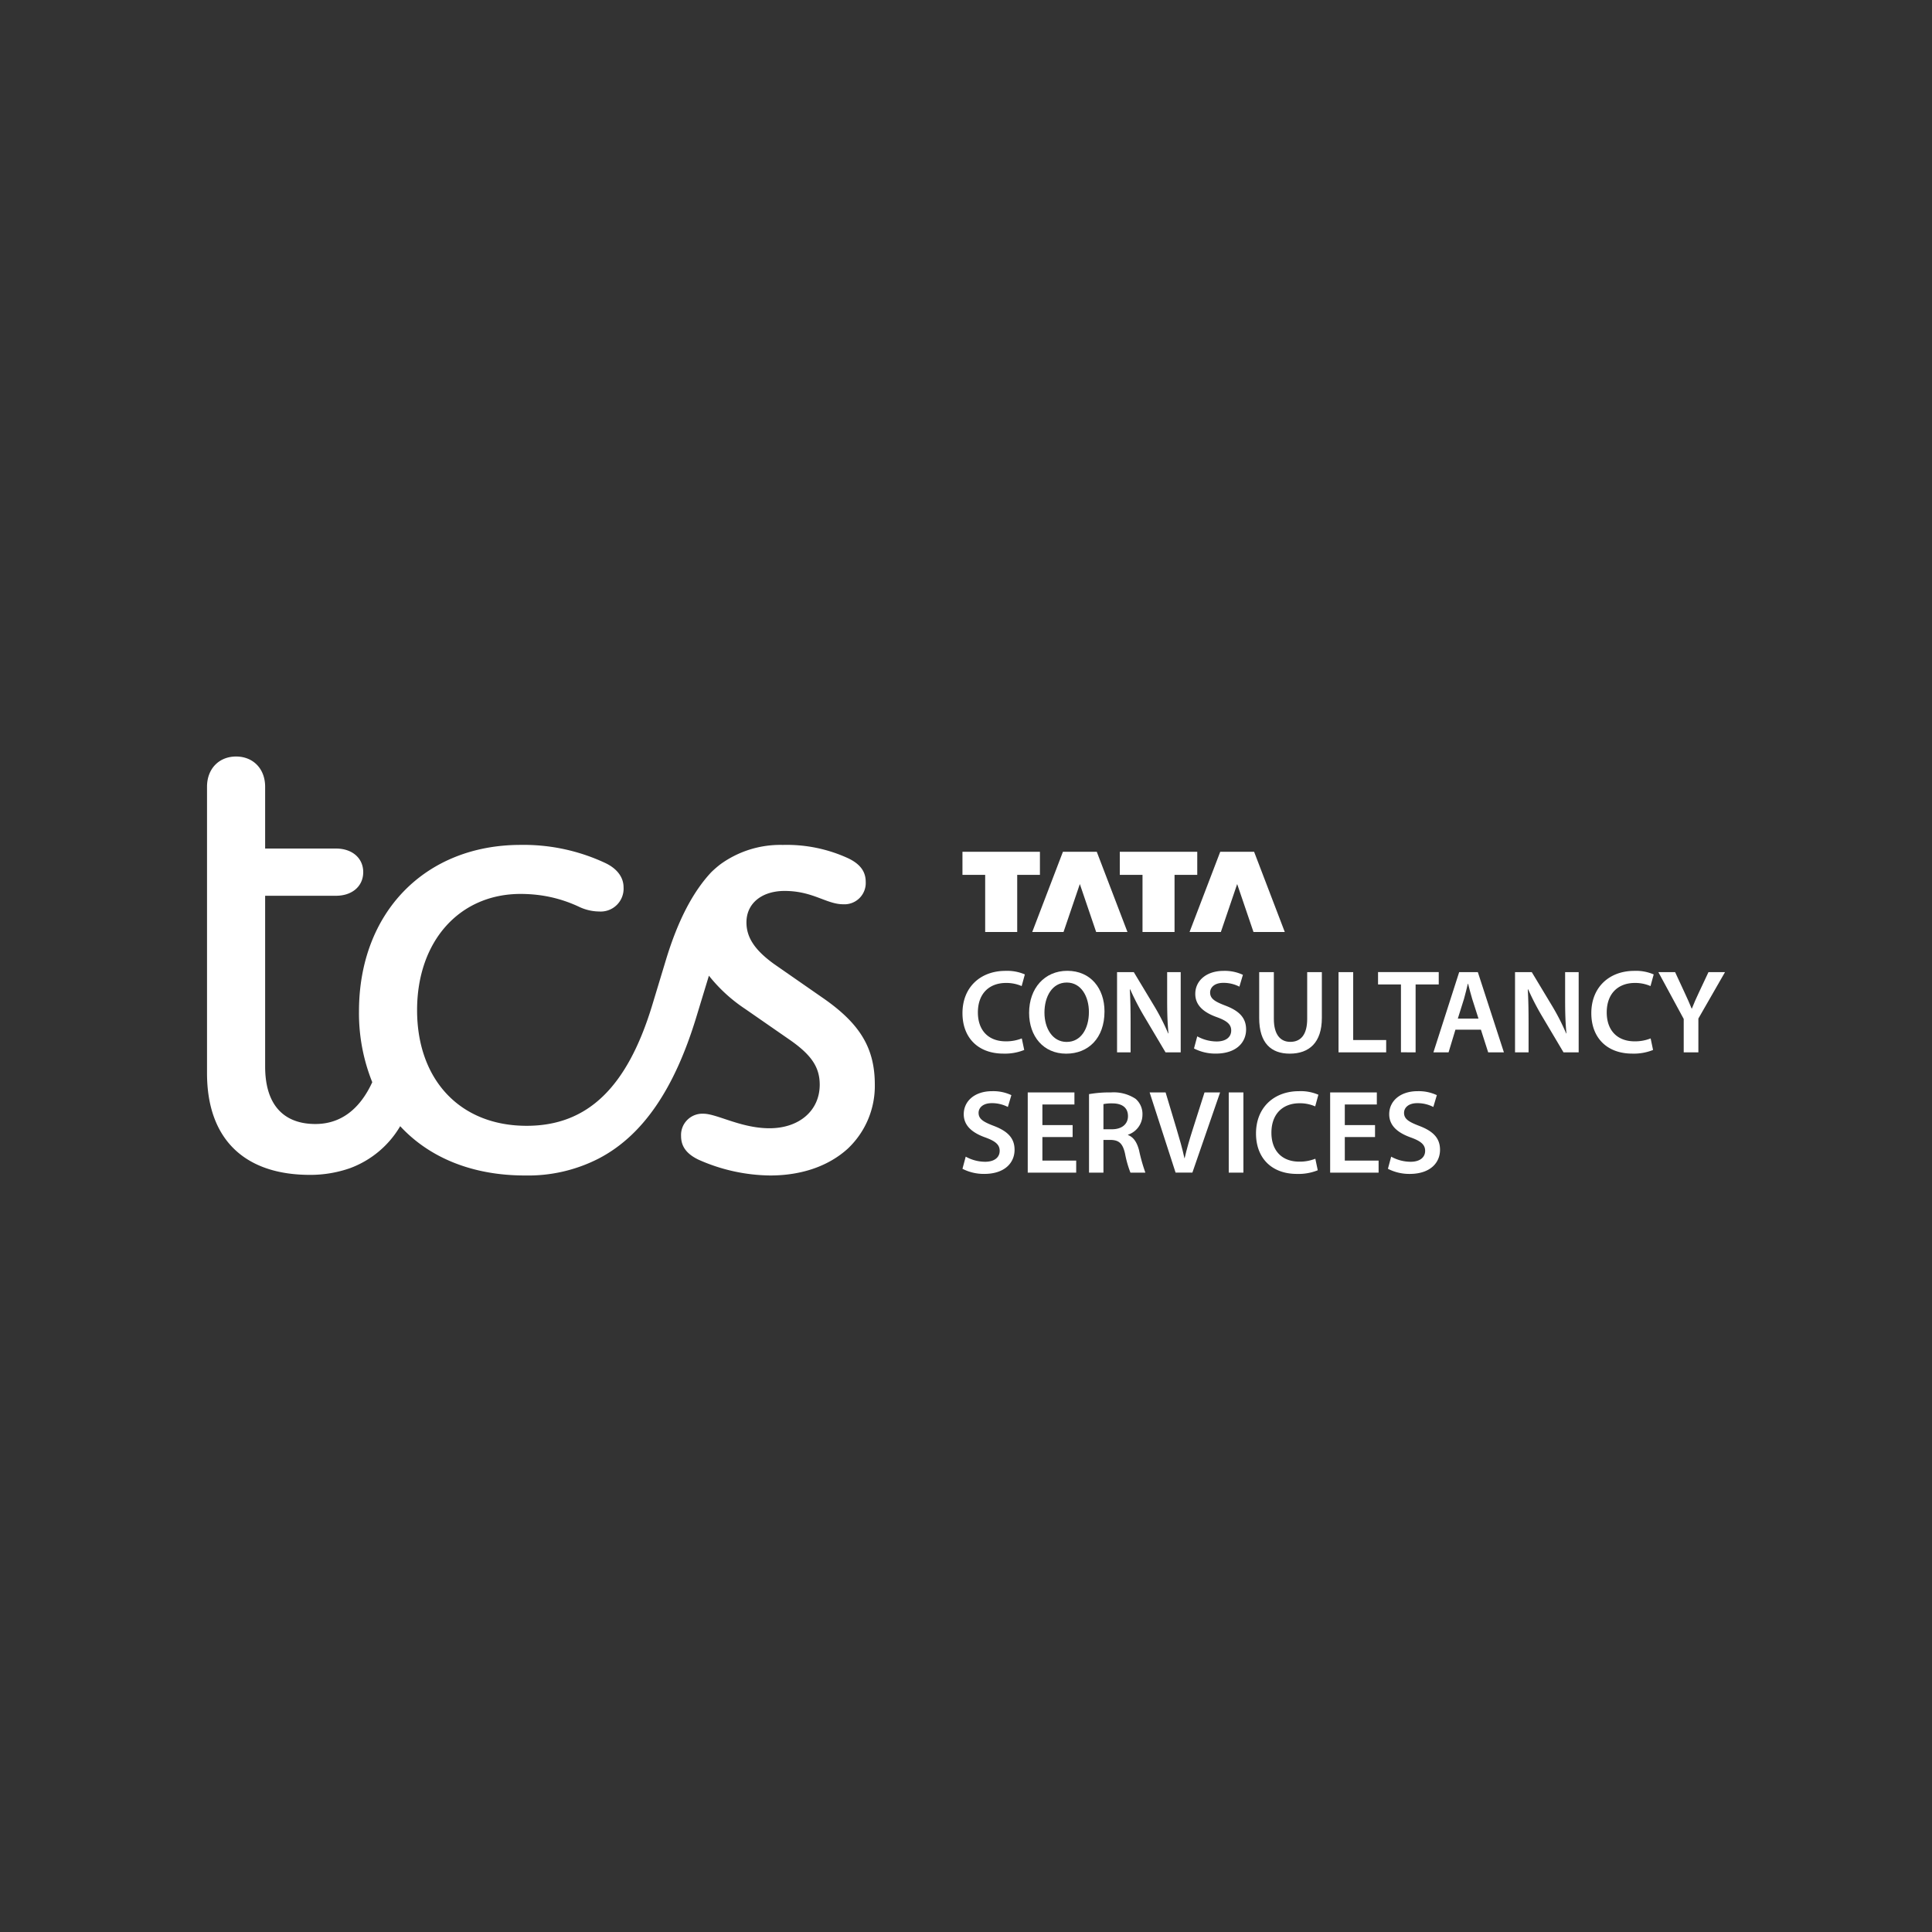 <svg xmlns="http://www.w3.org/2000/svg" xmlns:xlink="http://www.w3.org/1999/xlink" width="420" height="420" viewBox="0 0 420 420">
  <rect x="0" y="0" width="420" height="420" fill="#333333" stroke="none"/>
  <defs>
    <clipPath id="clip-_2021_reInvent_Sponsorship_Gold_Consult_Tata_Consultancy_Services">
      <rect width="420" height="420"/>
    </clipPath>
  </defs>
  <g id="_2021_reInvent_Sponsorship_Gold_Consult_Tata_Consultancy_Services" data-name="2021_reInvent_Sponsorship_Gold Consult – Tata Consultancy Services" clip-path="url(#clip-_2021_reInvent_Sponsorship_Gold_Consult_Tata_Consultancy_Services)">
    <g id="Group_110" data-name="Group 110" transform="translate(-19.774 99.985)">
      <g id="Group_109" data-name="Group 109" transform="translate(229.004 85.188)">
        <path id="Path_314" data-name="Path 314" d="M373.328,120.206h6.963V107.787h4.938v-5.019h-16.84v5.019h4.938Z" transform="translate(-368.389 -102.768)" fill="#fff"/>
        <path id="Path_315" data-name="Path 315" d="M403.232,120.206l3.547-10.427,3.547,10.427h6.806l-6.671-17.438H403.1l-6.67,17.438Z" transform="translate(-381.261 -102.768)" fill="#fff"/>
        <path id="Path_316" data-name="Path 316" d="M436.558,120.206h6.964V107.787h4.938v-5.019H431.62v5.019h4.938Z" transform="translate(-397.417 -102.768)" fill="#fff"/>
        <path id="Path_317" data-name="Path 317" d="M466.462,120.206l3.547-10.427,3.547,10.427h6.806l-6.67-17.438h-7.366l-6.67,17.438Z" transform="translate(-410.289 -102.768)" fill="#fff"/>
        <path id="Path_318" data-name="Path 318" d="M593.322,154.876a55.915,55.915,0,0,0,3.126,6.015L601,168.562h3.3V151.125h-2.945v6.084c0,2.665.061,4.911.285,7.227l-.061.017a47.869,47.869,0,0,0-2.971-5.843l-4.506-7.485h-3.639v17.437h2.945v-6.239c0-2.864-.043-5.166-.168-7.429Z" transform="translate(-470.34 -124.968)" fill="#fff"/>
        <path id="Path_319" data-name="Path 319" d="M562.458,163.634h5.536l1.579,4.928h3.419l-5.666-17.437h-4.054l-5.6,17.437h3.294Zm1.867-6.714c.306-1.039.574-2.246.828-3.268h.056c.263,1.009.552,2.2.884,3.277l1.376,4.3h-4.493Z" transform="translate(-455.288 -124.968)" fill="#fff"/>
        <path id="Path_320" data-name="Path 320" d="M466.363,165.969a8.8,8.8,0,0,1-4.213-1.113l-.707,2.639a10.141,10.141,0,0,0,4.712,1.113c4.5,0,6.615-2.436,6.615-5.243,0-2.506-1.457-4.028-4.485-5.184-2.328-.888-3.337-1.518-3.337-2.854,0-1.026.858-2.1,2.881-2.1a7.53,7.53,0,0,1,3.484.828l.763-2.57a9.273,9.273,0,0,0-4.183-.862c-3.782,0-6.171,2.152-6.171,5.006,0,2.5,1.841,4.045,4.722,5.067,2.2.8,3.088,1.578,3.088,2.893C469.532,165.016,468.393,165.969,466.363,165.969Z" transform="translate(-411.109 -124.737)" fill="#fff"/>
        <path id="Path_321" data-name="Path 321" d="M377.859,153.248a8.325,8.325,0,0,1,3.4.681l.695-2.535a9.717,9.717,0,0,0-4.226-.772c-5.33,0-9.336,3.462-9.336,9.2,0,5.308,3.372,8.788,8.9,8.788a11.2,11.2,0,0,0,4.523-.794l-.526-2.51a9.189,9.189,0,0,1-3.475.634c-3.833,0-6.071-2.436-6.071-6.278C371.744,155.469,374.3,153.248,377.859,153.248Z" transform="translate(-368.389 -124.737)" fill="#fff"/>
        <path id="Path_322" data-name="Path 322" d="M543.578,168.562V153.8h5.028v-2.678H535.411V153.8h4.98v14.76Z" transform="translate(-445.066 -124.968)" fill="#fff"/>
        <path id="Path_323" data-name="Path 323" d="M658.959,151.125l-2.1,4.467c-.594,1.265-1.078,2.35-1.509,3.462H655.3c-.478-1.181-.928-2.173-1.522-3.454l-2.074-4.475h-3.643l5.515,10.181v7.256h3.187v-7.347l5.791-10.09Z" transform="translate(-496.781 -124.968)" fill="#fff"/>
        <path id="Path_324" data-name="Path 324" d="M403.479,150.6c-4.924,0-8.305,3.782-8.305,9.137,0,5.105,3.118,8.874,8.046,8.874h.026c4.777,0,8.318-3.341,8.318-9.184C411.564,154.44,408.563,150.6,403.479,150.6Zm-.126,15.459h-.025c-3.045,0-4.826-2.933-4.817-6.4s1.673-6.511,4.851-6.511,4.813,3.109,4.813,6.4C408.175,163.193,406.433,166.057,403.354,166.057Z" transform="translate(-380.686 -124.726)" fill="#fff"/>
        <path id="Path_325" data-name="Path 325" d="M630.591,153.248a8.327,8.327,0,0,1,3.4.681l.694-2.535a9.715,9.715,0,0,0-4.226-.772c-5.33,0-9.336,3.462-9.336,9.2,0,5.308,3.372,8.788,8.9,8.788a11.186,11.186,0,0,0,4.523-.794l-.526-2.509a9.2,9.2,0,0,1-3.475.634c-3.833,0-6.071-2.436-6.071-6.278C624.477,155.469,627.034,153.248,630.591,153.248Z" transform="translate(-484.415 -124.737)" fill="#fff"/>
        <path id="Path_326" data-name="Path 326" d="M522.718,151.125h-3.187v17.437h10.358v-2.673h-7.171Z" transform="translate(-437.776 -124.968)" fill="#fff"/>
        <path id="Path_327" data-name="Path 327" d="M501.267,161.085v-9.96H498.08v10.168c0,3.419-1.38,4.993-3.674,4.993-2.16,0-3.574-1.586-3.574-4.993V151.125h-3.187V161.1c0,5.484,2.622,7.749,6.645,7.749C498.5,168.851,501.267,166.458,501.267,161.085Z" transform="translate(-423.138 -124.968)" fill="#fff"/>
        <path id="Path_328" data-name="Path 328" d="M444.358,151.125h-2.945v6.083c0,2.665.061,4.912.284,7.228l-.061.017a47.864,47.864,0,0,0-2.971-5.843l-4.506-7.485h-3.639v17.437h2.945v-6.239c0-2.864-.043-5.166-.168-7.429l.081-.017a55.987,55.987,0,0,0,3.126,6.015l4.554,7.671h3.3Z" transform="translate(-396.913 -124.968)" fill="#fff"/>
        <rect id="Rectangle_37" data-name="Rectangle 37" width="3.186" height="17.437" transform="translate(57.889 52.311)" fill="#fff"/>
        <path id="Path_329" data-name="Path 329" d="M427.728,208.739v-.072a4.583,4.583,0,0,0,3.143-4.325,4.36,4.36,0,0,0-1.488-3.473,8.651,8.651,0,0,0-5.338-1.394,25.96,25.96,0,0,0-4.79.372v17.066h3.135V209.8h1.591c1.8.043,2.617.774,3.114,3.028a22.9,22.9,0,0,0,1.163,4.085h3.247a37.619,37.619,0,0,1-1.365-4.824C429.709,210.407,428.982,209.214,427.728,208.739Zm-3.469-1.257H422.39v-5.467a9,9,0,0,1,1.964-.157c2.045.008,3.37.889,3.37,2.775C427.724,206.352,426.4,207.482,424.26,207.482Z" transform="translate(-391.741 -147.165)" fill="#fff"/>
        <path id="Path_330" data-name="Path 330" d="M453,207.454c-.675,2.117-1.311,4.248-1.773,6.3h-.056c-.452-2.108-1.047-4.149-1.708-6.352l-2.38-7.929H443.61l5.643,17.437h3.653l6.028-17.437h-3.389Z" transform="translate(-402.922 -147.166)" fill="#fff"/>
        <path id="Path_331" data-name="Path 331" d="M519.346,209.178h6.571v-2.6h-6.571V202.1h6.964v-2.622H516.16v17.437h10.534v-2.622h-7.347Z" transform="translate(-436.228 -147.166)" fill="#fff"/>
        <path id="Path_332" data-name="Path 332" d="M495.83,201.6a8.334,8.334,0,0,1,3.4.681l.694-2.535a9.712,9.712,0,0,0-4.225-.772c-5.33,0-9.336,3.462-9.336,9.2,0,5.308,3.372,8.788,8.9,8.788a11.191,11.191,0,0,0,4.523-.794l-.526-2.509a9.194,9.194,0,0,1-3.476.634c-3.833,0-6.071-2.436-6.071-6.279C489.716,203.821,492.273,201.6,495.83,201.6Z" transform="translate(-422.548 -146.935)" fill="#fff"/>
        <path id="Path_333" data-name="Path 333" d="M375.232,206.533c-2.329-.888-3.337-1.518-3.337-2.855,0-1.026.858-2.1,2.88-2.1a7.519,7.519,0,0,1,3.484.828l.763-2.57a9.271,9.271,0,0,0-4.182-.862c-3.782,0-6.171,2.152-6.171,5.006,0,2.5,1.841,4.045,4.722,5.067,2.2.8,3.088,1.578,3.088,2.893,0,1.427-1.138,2.38-3.17,2.38a8.791,8.791,0,0,1-4.212-1.112l-.707,2.639a10.144,10.144,0,0,0,4.713,1.113c4.5,0,6.614-2.436,6.614-5.243C379.716,209.211,378.259,207.689,375.232,206.533Z" transform="translate(-368.389 -146.935)" fill="#fff"/>
        <path id="Path_334" data-name="Path 334" d="M397.81,209.178h6.572v-2.6H397.81V202.1h6.964v-2.622h-10.15v17.437h10.534v-2.622H397.81Z" transform="translate(-380.433 -147.166)" fill="#fff"/>
        <path id="Path_335" data-name="Path 335" d="M546.223,206.533c-2.328-.888-3.337-1.518-3.337-2.854,0-1.027.858-2.1,2.88-2.1a7.521,7.521,0,0,1,3.485.828l.763-2.57a9.28,9.28,0,0,0-4.183-.862c-3.782,0-6.171,2.152-6.171,5.007,0,2.5,1.842,4.044,4.722,5.066,2.2.8,3.088,1.578,3.088,2.893,0,1.427-1.139,2.381-3.169,2.381a8.792,8.792,0,0,1-4.213-1.113l-.708,2.639a10.146,10.146,0,0,0,4.714,1.113c4.5,0,6.614-2.436,6.614-5.243C550.707,209.211,549.251,207.689,546.223,206.533Z" transform="translate(-446.888 -146.935)" fill="#fff"/>
      </g>
      <path id="Path_336" data-name="Path 336" d="M198.892,117.122l-10.793-7.5c-4.212-3.027-6.054-5.791-6.054-9.081,0-4.212,3.422-6.844,8.292-6.844,6.186,0,9.082,2.9,12.767,2.9a4.629,4.629,0,0,0,4.87-4.87c0-2.106-1.053-3.817-3.817-5.133a31.991,31.991,0,0,0-14.215-2.9A22.179,22.179,0,0,0,176.385,87.9a22.733,22.733,0,0,0-1.974,1.711c-3.949,4.212-7.239,10.4-9.872,19.085l-3.027,10c-5.4,17.637-13.951,26.06-27.245,26.06-14.61,0-23.822-10.134-23.822-25.138s9.213-25.27,22.506-25.27c.577,0,1.141.017,1.7.046l.2.011q.747.044,1.47.122l.244.026q.72.083,1.415.2c.07.011.14.021.21.034q.737.127,1.45.288l.11.024a29.459,29.459,0,0,1,5.841,2.015,10.428,10.428,0,0,0,4.475,1.053,4.974,4.974,0,0,0,5.265-5.265c0-1.974-1.185-3.949-3.949-5.265a41.816,41.816,0,0,0-18.426-3.948c-20.8,0-35.142,14.741-35.142,36.194a40.162,40.162,0,0,0,2.888,15.393c-2.734,5.941-6.91,9.088-12.365,9.088-6.581,0-10.924-3.817-10.924-12.5V94.747h15.4c3.554,0,5.923-2.106,5.923-5.133s-2.369-5.133-5.923-5.133h-15.4V71.056c0-3.949-2.633-6.581-6.318-6.581s-6.317,2.633-6.317,6.581v62.254c0,14.478,8.292,22.112,22.374,22.112a26.141,26.141,0,0,0,8.687-1.448,21.141,21.141,0,0,0,10.935-9.134c6.252,6.755,15.534,10.713,27.1,10.713a33.6,33.6,0,0,0,16.058-3.685c9.608-5,16.452-15.136,21.19-30.667l2.764-9.081a33.978,33.978,0,0,0,7.9,7.239l9.871,6.844c4.475,3.159,6.317,5.791,6.317,9.608,0,5.66-4.475,9.477-10.924,9.477-6.186,0-11.45-3.159-14.346-3.159a4.629,4.629,0,0,0-4.87,4.87c0,2.106,1.053,3.817,3.817,5.133a39.155,39.155,0,0,0,15.531,3.422c6.976,0,12.767-2.106,16.847-5.791a18.733,18.733,0,0,0,5.923-13.952C209.948,127.915,206.789,122.65,198.892,117.122Z" fill="#fff"/>
    </g>
  </g>
</svg>
